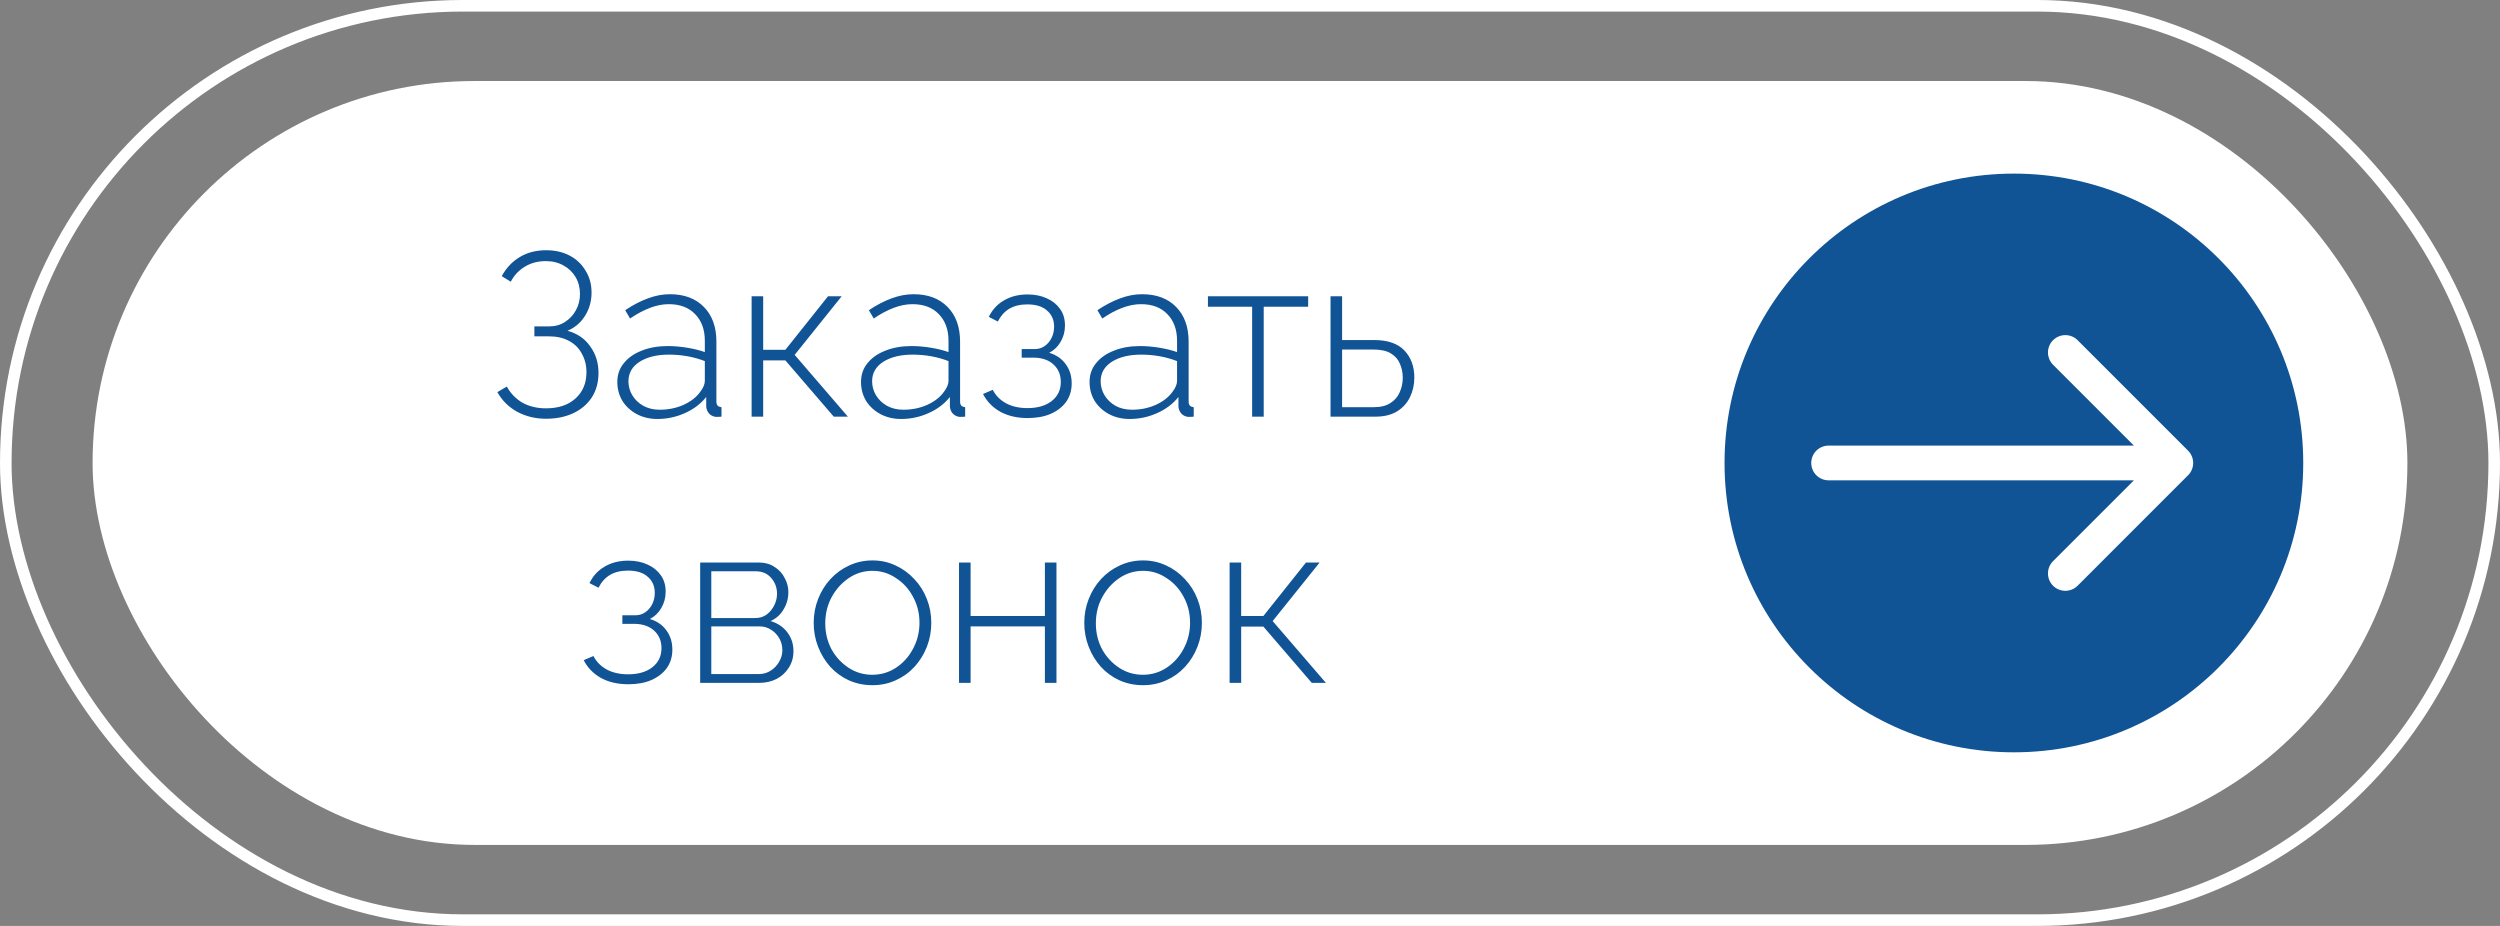 <?xml version="1.0" encoding="UTF-8"?> <svg xmlns="http://www.w3.org/2000/svg" width="216" height="80" viewBox="0 0 216 80" fill="none"><rect x="0" y="0" width="216" height="80" fill="#808080" stroke="none"/> <rect x="8" y="7" width="200" height="66" rx="33" fill="white"></rect> <rect x="0.5" y="0.5" width="215" height="79" rx="39.5" stroke="white"></rect> <circle cx="174" cy="40" r="25" fill="#105496"></circle> <path d="M157.991 38.5C157.162 38.5 156.491 39.172 156.491 40C156.491 40.828 157.162 41.5 157.991 41.5V38.5ZM189.051 41.061C189.637 40.475 189.637 39.525 189.051 38.939L179.505 29.393C178.92 28.808 177.97 28.808 177.384 29.393C176.798 29.979 176.798 30.929 177.384 31.515L185.869 40L177.384 48.485C176.798 49.071 176.798 50.021 177.384 50.607C177.97 51.192 178.92 51.192 179.505 50.607L189.051 41.061ZM157.991 41.5H187.991V38.5H157.991V41.5Z" fill="white"></path> <path d="M47.17 36.18C46.264 36.18 45.437 35.98 44.69 35.58C43.957 35.18 43.384 34.613 42.97 33.88L43.79 33.4C44.124 34 44.577 34.467 45.15 34.8C45.737 35.12 46.41 35.28 47.17 35.28C48.237 35.28 49.084 35 49.71 34.44C50.35 33.867 50.67 33.107 50.67 32.16C50.67 31.56 50.537 31.027 50.27 30.56C50.017 30.08 49.65 29.713 49.17 29.46C48.69 29.193 48.11 29.06 47.43 29.06H46.17V28.2H47.45C47.97 28.2 48.424 28.073 48.81 27.82C49.21 27.567 49.524 27.233 49.75 26.82C49.99 26.393 50.11 25.92 50.11 25.4C50.11 24.853 49.984 24.367 49.73 23.94C49.477 23.513 49.13 23.18 48.69 22.94C48.25 22.687 47.737 22.56 47.15 22.56C46.47 22.56 45.87 22.72 45.35 23.04C44.83 23.347 44.424 23.78 44.13 24.34L43.35 23.86C43.737 23.153 44.25 22.607 44.89 22.22C45.544 21.82 46.31 21.62 47.19 21.62C47.95 21.62 48.624 21.773 49.21 22.08C49.797 22.387 50.257 22.82 50.59 23.38C50.937 23.927 51.11 24.56 51.11 25.28C51.11 26.013 50.924 26.68 50.55 27.28C50.19 27.867 49.684 28.3 49.03 28.58C49.87 28.807 50.524 29.253 50.99 29.92C51.47 30.573 51.71 31.34 51.71 32.22C51.71 33.033 51.517 33.74 51.13 34.34C50.744 34.927 50.21 35.38 49.53 35.7C48.85 36.02 48.064 36.18 47.17 36.18ZM53.337 33C53.337 32.373 53.523 31.833 53.897 31.38C54.27 30.913 54.783 30.553 55.437 30.3C56.09 30.033 56.843 29.9 57.697 29.9C58.23 29.9 58.783 29.947 59.357 30.04C59.93 30.133 60.443 30.26 60.897 30.42V29.44C60.897 28.48 60.617 27.713 60.057 27.14C59.51 26.567 58.75 26.28 57.777 26.28C57.257 26.28 56.717 26.387 56.157 26.6C55.597 26.813 55.023 27.12 54.437 27.52L54.017 26.8C54.697 26.347 55.35 26.007 55.977 25.78C56.617 25.54 57.25 25.42 57.877 25.42C59.117 25.42 60.097 25.787 60.817 26.52C61.537 27.253 61.897 28.253 61.897 29.52V34.68C61.897 34.84 61.93 34.96 61.997 35.04C62.077 35.12 62.19 35.167 62.337 35.18V36C62.217 36.013 62.117 36.02 62.037 36.02C61.957 36.02 61.89 36.02 61.837 36.02C61.583 35.98 61.383 35.873 61.237 35.7C61.103 35.527 61.03 35.333 61.017 35.12V34.3C60.537 34.9 59.917 35.367 59.157 35.7C58.41 36.033 57.623 36.2 56.797 36.2C56.143 36.2 55.55 36.06 55.017 35.78C54.497 35.5 54.083 35.12 53.777 34.64C53.483 34.147 53.337 33.6 53.337 33ZM60.497 33.86C60.63 33.687 60.73 33.52 60.797 33.36C60.863 33.2 60.897 33.053 60.897 32.92V31.2C60.417 31.013 59.917 30.873 59.397 30.78C58.877 30.687 58.343 30.64 57.797 30.64C56.757 30.64 55.91 30.847 55.257 31.26C54.617 31.673 54.297 32.233 54.297 32.94C54.297 33.38 54.41 33.787 54.637 34.16C54.863 34.533 55.177 34.833 55.577 35.06C55.99 35.287 56.463 35.4 56.997 35.4C57.743 35.4 58.43 35.26 59.057 34.98C59.697 34.687 60.177 34.313 60.497 33.86ZM64.939 36V25.6H65.939V30.22H67.859L71.539 25.6H72.719L68.659 30.66L73.259 36H72.039L67.859 31.14H65.939V36H64.939ZM74.391 33C74.391 32.373 74.578 31.833 74.951 31.38C75.325 30.913 75.838 30.553 76.491 30.3C77.145 30.033 77.898 29.9 78.751 29.9C79.285 29.9 79.838 29.947 80.411 30.04C80.985 30.133 81.498 30.26 81.951 30.42V29.44C81.951 28.48 81.671 27.713 81.111 27.14C80.565 26.567 79.805 26.28 78.831 26.28C78.311 26.28 77.771 26.387 77.211 26.6C76.651 26.813 76.078 27.12 75.491 27.52L75.071 26.8C75.751 26.347 76.405 26.007 77.031 25.78C77.671 25.54 78.305 25.42 78.931 25.42C80.171 25.42 81.151 25.787 81.871 26.52C82.591 27.253 82.951 28.253 82.951 29.52V34.68C82.951 34.84 82.985 34.96 83.051 35.04C83.131 35.12 83.245 35.167 83.391 35.18V36C83.271 36.013 83.171 36.02 83.091 36.02C83.011 36.02 82.945 36.02 82.891 36.02C82.638 35.98 82.438 35.873 82.291 35.7C82.158 35.527 82.085 35.333 82.071 35.12V34.3C81.591 34.9 80.971 35.367 80.211 35.7C79.465 36.033 78.678 36.2 77.851 36.2C77.198 36.2 76.605 36.06 76.071 35.78C75.551 35.5 75.138 35.12 74.831 34.64C74.538 34.147 74.391 33.6 74.391 33ZM81.551 33.86C81.685 33.687 81.785 33.52 81.851 33.36C81.918 33.2 81.951 33.053 81.951 32.92V31.2C81.471 31.013 80.971 30.873 80.451 30.78C79.931 30.687 79.398 30.64 78.851 30.64C77.811 30.64 76.965 30.847 76.311 31.26C75.671 31.673 75.351 32.233 75.351 32.94C75.351 33.38 75.465 33.787 75.691 34.16C75.918 34.533 76.231 34.833 76.631 35.06C77.045 35.287 77.518 35.4 78.051 35.4C78.798 35.4 79.485 35.26 80.111 34.98C80.751 34.687 81.231 34.313 81.551 33.86ZM88.794 36.12C87.887 36.12 87.1 35.94 86.434 35.58C85.767 35.207 85.267 34.693 84.934 34.04L85.774 33.68C86.027 34.173 86.407 34.56 86.914 34.84C87.434 35.12 88.054 35.26 88.774 35.26C89.64 35.26 90.334 35.06 90.854 34.66C91.387 34.247 91.654 33.693 91.654 33C91.654 32.387 91.447 31.887 91.034 31.5C90.62 31.113 90.054 30.913 89.334 30.9H88.274V30.16H89.414C89.72 30.16 90 30.073 90.254 29.9C90.507 29.727 90.707 29.493 90.854 29.2C91 28.907 91.074 28.58 91.074 28.22C91.074 27.647 90.874 27.187 90.474 26.84C90.087 26.48 89.514 26.3 88.754 26.3C88.14 26.3 87.62 26.427 87.194 26.68C86.78 26.933 86.454 27.3 86.214 27.78L85.434 27.38C85.727 26.767 86.16 26.293 86.734 25.96C87.32 25.613 88 25.44 88.774 25.44C89.414 25.44 89.974 25.553 90.454 25.78C90.934 25.993 91.314 26.3 91.594 26.7C91.874 27.087 92.014 27.56 92.014 28.12C92.014 28.64 91.887 29.113 91.634 29.54C91.394 29.953 91.067 30.267 90.654 30.48C91.267 30.667 91.74 30.993 92.074 31.46C92.42 31.927 92.594 32.48 92.594 33.12C92.594 33.733 92.434 34.267 92.114 34.72C91.794 35.16 91.347 35.507 90.774 35.76C90.214 36 89.554 36.12 88.794 36.12ZM94.138 33C94.138 32.373 94.324 31.833 94.698 31.38C95.071 30.913 95.584 30.553 96.237 30.3C96.891 30.033 97.644 29.9 98.498 29.9C99.031 29.9 99.584 29.947 100.158 30.04C100.731 30.133 101.244 30.26 101.698 30.42V29.44C101.698 28.48 101.418 27.713 100.858 27.14C100.311 26.567 99.551 26.28 98.578 26.28C98.058 26.28 97.517 26.387 96.957 26.6C96.397 26.813 95.824 27.12 95.237 27.52L94.817 26.8C95.498 26.347 96.151 26.007 96.778 25.78C97.418 25.54 98.051 25.42 98.677 25.42C99.918 25.42 100.898 25.787 101.618 26.52C102.338 27.253 102.698 28.253 102.698 29.52V34.68C102.698 34.84 102.731 34.96 102.798 35.04C102.878 35.12 102.991 35.167 103.138 35.18V36C103.018 36.013 102.918 36.02 102.838 36.02C102.758 36.02 102.691 36.02 102.638 36.02C102.384 35.98 102.184 35.873 102.038 35.7C101.904 35.527 101.831 35.333 101.818 35.12V34.3C101.338 34.9 100.718 35.367 99.957 35.7C99.211 36.033 98.424 36.2 97.597 36.2C96.944 36.2 96.351 36.06 95.817 35.78C95.297 35.5 94.884 35.12 94.578 34.64C94.284 34.147 94.138 33.6 94.138 33ZM101.298 33.86C101.431 33.687 101.531 33.52 101.598 33.36C101.664 33.2 101.698 33.053 101.698 32.92V31.2C101.218 31.013 100.718 30.873 100.198 30.78C99.677 30.687 99.144 30.64 98.597 30.64C97.558 30.64 96.711 30.847 96.058 31.26C95.418 31.673 95.097 32.233 95.097 32.94C95.097 33.38 95.211 33.787 95.438 34.16C95.664 34.533 95.978 34.833 96.377 35.06C96.791 35.287 97.264 35.4 97.797 35.4C98.544 35.4 99.231 35.26 99.858 34.98C100.498 34.687 100.978 34.313 101.298 33.86ZM108.185 36V26.5H104.365V25.6H113.025V26.5H109.185V36H108.185ZM114.958 36V25.6H115.958V29.38H118.738C119.898 29.38 120.765 29.68 121.338 30.28C121.912 30.88 122.198 31.66 122.198 32.62C122.198 33.233 122.072 33.8 121.818 34.32C121.565 34.84 121.185 35.253 120.678 35.56C120.185 35.853 119.565 36 118.818 36H114.958ZM115.958 35.18H118.698C119.298 35.18 119.778 35.06 120.138 34.82C120.512 34.58 120.778 34.267 120.938 33.88C121.112 33.493 121.198 33.08 121.198 32.64C121.198 32.213 121.118 31.813 120.958 31.44C120.812 31.067 120.552 30.767 120.178 30.54C119.818 30.313 119.312 30.2 118.658 30.2H115.958V35.18ZM54.292 59.12C53.385 59.12 52.598 58.94 51.932 58.58C51.265 58.207 50.765 57.693 50.432 57.04L51.272 56.68C51.525 57.173 51.905 57.56 52.412 57.84C52.932 58.12 53.552 58.26 54.272 58.26C55.138 58.26 55.832 58.06 56.352 57.66C56.885 57.247 57.152 56.693 57.152 56C57.152 55.387 56.945 54.887 56.532 54.5C56.118 54.113 55.552 53.913 54.832 53.9H53.772V53.16H54.912C55.218 53.16 55.498 53.073 55.752 52.9C56.005 52.727 56.205 52.493 56.352 52.2C56.498 51.907 56.572 51.58 56.572 51.22C56.572 50.647 56.372 50.187 55.972 49.84C55.585 49.48 55.012 49.3 54.252 49.3C53.638 49.3 53.118 49.427 52.692 49.68C52.278 49.933 51.952 50.3 51.712 50.78L50.932 50.38C51.225 49.767 51.658 49.293 52.232 48.96C52.818 48.613 53.498 48.44 54.272 48.44C54.912 48.44 55.472 48.553 55.952 48.78C56.432 48.993 56.812 49.3 57.092 49.7C57.372 50.087 57.512 50.56 57.512 51.12C57.512 51.64 57.385 52.113 57.132 52.54C56.892 52.953 56.565 53.267 56.152 53.48C56.765 53.667 57.238 53.993 57.572 54.46C57.918 54.927 58.092 55.48 58.092 56.12C58.092 56.733 57.932 57.267 57.612 57.72C57.292 58.16 56.845 58.507 56.272 58.76C55.712 59 55.052 59.12 54.292 59.12ZM60.495 59V48.6H65.516C66.076 48.6 66.542 48.727 66.915 48.98C67.302 49.22 67.596 49.54 67.796 49.94C68.009 50.327 68.115 50.733 68.115 51.16C68.115 51.707 67.975 52.207 67.695 52.66C67.429 53.113 67.055 53.447 66.576 53.66C67.175 53.833 67.656 54.153 68.016 54.62C68.376 55.087 68.555 55.633 68.555 56.26C68.555 56.793 68.422 57.267 68.156 57.68C67.902 58.093 67.549 58.42 67.096 58.66C66.656 58.887 66.149 59 65.576 59H60.495ZM61.456 58.24H65.555C65.942 58.24 66.289 58.14 66.596 57.94C66.902 57.74 67.142 57.487 67.316 57.18C67.502 56.86 67.596 56.527 67.596 56.18C67.596 55.807 67.509 55.467 67.335 55.16C67.162 54.853 66.929 54.607 66.635 54.42C66.342 54.22 66.009 54.12 65.635 54.12H61.456V58.24ZM61.456 53.4H65.236C65.622 53.4 65.956 53.3 66.236 53.1C66.516 52.887 66.736 52.62 66.895 52.3C67.055 51.98 67.135 51.647 67.135 51.3C67.135 50.78 66.969 50.327 66.635 49.94C66.302 49.553 65.862 49.36 65.316 49.36H61.456V53.4ZM75.383 59.2C74.65 59.2 73.97 59.06 73.343 58.78C72.73 58.5 72.196 58.113 71.743 57.62C71.29 57.113 70.936 56.533 70.683 55.88C70.43 55.227 70.303 54.54 70.303 53.82C70.303 53.087 70.43 52.4 70.683 51.76C70.936 51.107 71.29 50.533 71.743 50.04C72.21 49.533 72.75 49.14 73.363 48.86C73.99 48.567 74.663 48.42 75.383 48.42C76.103 48.42 76.77 48.567 77.383 48.86C77.996 49.14 78.536 49.533 79.003 50.04C79.47 50.533 79.83 51.107 80.083 51.76C80.336 52.4 80.463 53.087 80.463 53.82C80.463 54.54 80.336 55.227 80.083 55.88C79.83 56.533 79.47 57.113 79.003 57.62C78.55 58.113 78.01 58.5 77.383 58.78C76.77 59.06 76.103 59.2 75.383 59.2ZM71.303 53.86C71.303 54.673 71.483 55.42 71.843 56.1C72.216 56.767 72.71 57.3 73.323 57.7C73.936 58.1 74.616 58.3 75.363 58.3C76.11 58.3 76.79 58.1 77.403 57.7C78.03 57.287 78.523 56.74 78.883 56.06C79.256 55.367 79.443 54.613 79.443 53.8C79.443 52.987 79.256 52.24 78.883 51.56C78.523 50.88 78.03 50.34 77.403 49.94C76.79 49.527 76.116 49.32 75.383 49.32C74.636 49.32 73.956 49.527 73.343 49.94C72.73 50.353 72.236 50.9 71.863 51.58C71.49 52.26 71.303 53.02 71.303 53.86ZM82.859 59V48.6H83.859V53.22H90.279V48.6H91.279V59H90.279V54.12H83.859V59H82.859ZM98.762 59.2C98.028 59.2 97.349 59.06 96.722 58.78C96.109 58.5 95.575 58.113 95.122 57.62C94.668 57.113 94.315 56.533 94.062 55.88C93.808 55.227 93.682 54.54 93.682 53.82C93.682 53.087 93.808 52.4 94.062 51.76C94.315 51.107 94.668 50.533 95.122 50.04C95.588 49.533 96.129 49.14 96.742 48.86C97.368 48.567 98.042 48.42 98.762 48.42C99.482 48.42 100.148 48.567 100.762 48.86C101.375 49.14 101.915 49.533 102.382 50.04C102.848 50.533 103.208 51.107 103.462 51.76C103.715 52.4 103.842 53.087 103.842 53.82C103.842 54.54 103.715 55.227 103.462 55.88C103.208 56.533 102.848 57.113 102.382 57.62C101.928 58.113 101.388 58.5 100.762 58.78C100.148 59.06 99.482 59.2 98.762 59.2ZM94.682 53.86C94.682 54.673 94.862 55.42 95.222 56.1C95.595 56.767 96.088 57.3 96.702 57.7C97.315 58.1 97.995 58.3 98.742 58.3C99.489 58.3 100.168 58.1 100.782 57.7C101.408 57.287 101.902 56.74 102.262 56.06C102.635 55.367 102.822 54.613 102.822 53.8C102.822 52.987 102.635 52.24 102.262 51.56C101.902 50.88 101.408 50.34 100.782 49.94C100.168 49.527 99.495 49.32 98.762 49.32C98.015 49.32 97.335 49.527 96.722 49.94C96.109 50.353 95.615 50.9 95.242 51.58C94.868 52.26 94.682 53.02 94.682 53.86ZM106.238 59V48.6H107.238V53.22H109.158L112.838 48.6H114.018L109.958 53.66L114.558 59H113.338L109.158 54.14H107.238V59H106.238Z" fill="#105496"></path> </svg> 